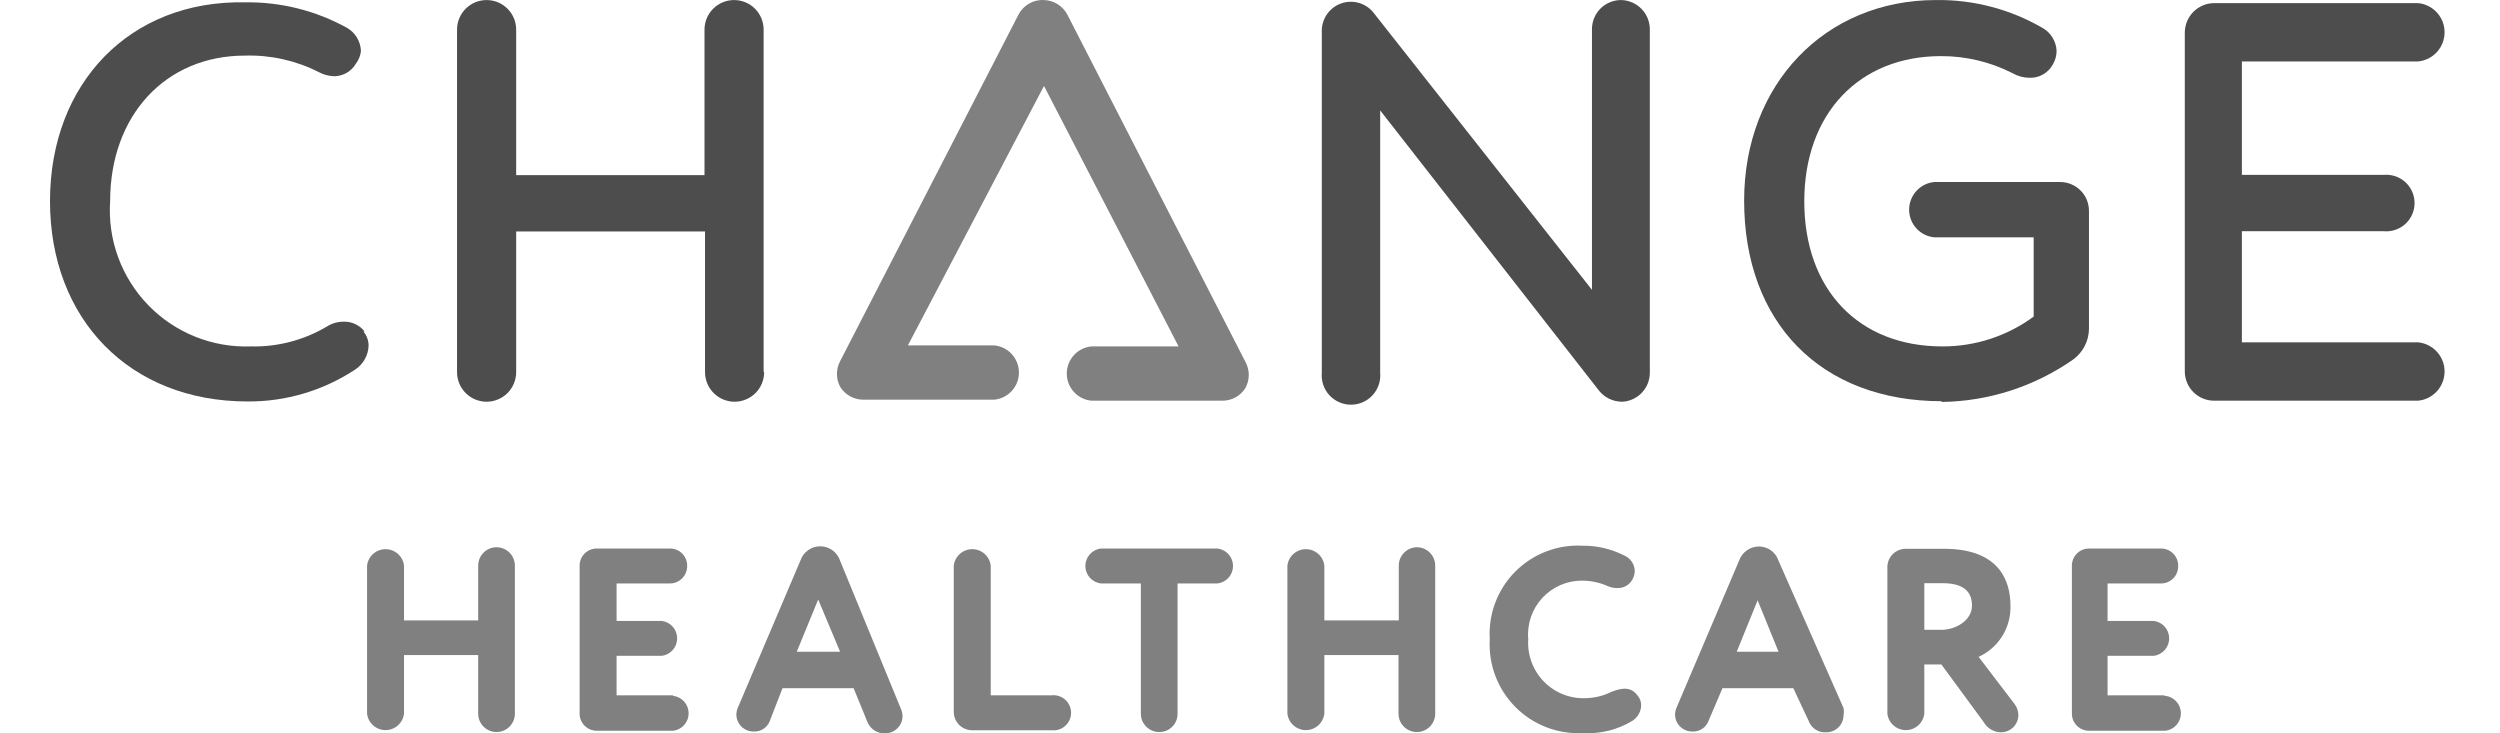 <?xml version="1.0" encoding="UTF-8"?> <svg xmlns="http://www.w3.org/2000/svg" width="150" height="44" viewBox="0 0 150 44" fill="none"><path d="M97.261 0.003C97.029 0.002 96.798 0.049 96.584 0.14C96.369 0.23 96.175 0.363 96.012 0.529C95.85 0.696 95.722 0.894 95.638 1.111C95.553 1.327 95.512 1.559 95.518 1.792V17.39L82.367 0.706C82.137 0.442 81.833 0.252 81.494 0.163C81.156 0.074 80.798 0.089 80.468 0.206C80.137 0.324 79.85 0.538 79.644 0.82C79.437 1.103 79.32 1.442 79.308 1.792V22.36C79.286 22.604 79.314 22.849 79.392 23.081C79.469 23.314 79.594 23.527 79.759 23.708C79.924 23.889 80.125 24.033 80.349 24.132C80.573 24.231 80.815 24.282 81.059 24.282C81.304 24.282 81.546 24.231 81.77 24.132C81.994 24.033 82.195 23.889 82.359 23.708C82.524 23.527 82.65 23.314 82.727 23.081C82.805 22.849 82.833 22.604 82.81 22.36V6.624L95.946 23.446C96.111 23.649 96.318 23.813 96.553 23.927C96.789 24.04 97.046 24.101 97.307 24.103C97.48 24.101 97.65 24.07 97.812 24.011C98.156 23.893 98.455 23.671 98.666 23.375C98.877 23.078 98.99 22.724 98.99 22.36V1.792C98.994 1.561 98.952 1.331 98.868 1.116C98.783 0.901 98.657 0.705 98.496 0.539C98.336 0.373 98.144 0.24 97.932 0.148C97.72 0.056 97.493 0.007 97.261 0.003Z" fill="#4D4D4D"></path><path d="M21.871 19.883C21.724 19.696 21.535 19.547 21.32 19.446C21.105 19.345 20.869 19.296 20.632 19.301C20.281 19.297 19.936 19.393 19.638 19.577C18.254 20.405 16.663 20.824 15.05 20.785C13.907 20.826 12.768 20.627 11.707 20.199C10.645 19.772 9.686 19.127 8.89 18.305C8.094 17.483 7.48 16.503 7.087 15.429C6.694 14.354 6.531 13.21 6.609 12.068C6.609 6.93 9.927 3.336 14.699 3.336C16.237 3.291 17.762 3.632 19.133 4.33C19.421 4.484 19.74 4.568 20.066 4.575C20.326 4.57 20.581 4.498 20.806 4.367C21.03 4.236 21.218 4.05 21.351 3.826C21.521 3.604 21.626 3.339 21.657 3.061C21.647 2.777 21.564 2.499 21.417 2.256C21.27 2.012 21.063 1.81 20.816 1.669C18.945 0.634 16.836 0.107 14.699 0.14C7.802 0.003 3 4.988 3 12.068C3 19.148 7.771 24.088 14.851 24.088C17.163 24.105 19.427 23.428 21.351 22.146C21.577 21.988 21.763 21.781 21.896 21.54C22.029 21.298 22.104 21.029 22.115 20.754C22.12 20.441 22.011 20.137 21.809 19.898" fill="#4D4D4D"></path><path d="M116.484 24.118C119.328 24.081 122.094 23.186 124.421 21.549C124.702 21.336 124.932 21.062 125.091 20.746C125.25 20.431 125.335 20.083 125.338 19.73V12.649C125.338 12.191 125.156 11.751 124.832 11.427C124.508 11.103 124.068 10.921 123.61 10.921H116.056C115.643 10.961 115.26 11.153 114.981 11.46C114.703 11.766 114.548 12.166 114.548 12.58C114.548 12.995 114.703 13.395 114.981 13.701C115.26 14.008 115.643 14.2 116.056 14.24H122.02V18.995C120.434 20.164 118.515 20.791 116.545 20.785C111.514 20.785 108.257 17.375 108.257 12.083C108.257 6.792 111.575 3.367 116.453 3.367C117.947 3.361 119.42 3.712 120.75 4.391C121.062 4.571 121.415 4.666 121.775 4.667C122.052 4.676 122.327 4.61 122.569 4.475C122.811 4.34 123.013 4.142 123.151 3.902C123.308 3.649 123.393 3.358 123.396 3.061C123.385 2.775 123.3 2.497 123.15 2.253C123 2.009 122.79 1.808 122.54 1.669C120.603 0.548 118.4 -0.028 116.163 0.002C109.495 0.002 104.648 5.064 104.648 12.037C104.648 19.347 109.235 24.073 116.514 24.073" fill="#4D4D4D"></path><path d="M145.004 20.54H134.513V13.873H143.016C143.251 13.895 143.489 13.868 143.713 13.793C143.938 13.719 144.144 13.598 144.319 13.439C144.494 13.28 144.634 13.086 144.729 12.869C144.825 12.653 144.874 12.419 144.874 12.183C144.874 11.946 144.825 11.713 144.729 11.496C144.634 11.28 144.494 11.086 144.319 10.927C144.144 10.768 143.938 10.647 143.713 10.572C143.489 10.498 143.251 10.471 143.016 10.493H134.513V3.688H145.08C145.517 3.647 145.922 3.445 146.217 3.121C146.512 2.797 146.675 2.375 146.675 1.937C146.675 1.499 146.512 1.077 146.217 0.753C145.922 0.429 145.517 0.227 145.08 0.186H132.847C132.381 0.19 131.936 0.377 131.608 0.706C131.279 1.034 131.092 1.479 131.088 1.945V22.299C131.092 22.762 131.279 23.206 131.608 23.532C131.938 23.859 132.383 24.042 132.847 24.042H145.08C145.517 24.001 145.922 23.799 146.217 23.475C146.512 23.151 146.675 22.729 146.675 22.291C146.675 21.853 146.512 21.431 146.217 21.107C145.922 20.783 145.517 20.581 145.08 20.54" fill="#4D4D4D"></path><path d="M45.818 22.329V1.776C45.818 1.306 45.631 0.855 45.299 0.522C44.966 0.189 44.515 0.003 44.044 0.003C43.574 0.003 43.123 0.189 42.79 0.522C42.457 0.855 42.27 1.306 42.27 1.776V10.508H30.97V1.776C30.97 1.306 30.783 0.855 30.45 0.522C30.117 0.189 29.666 0.003 29.196 0.003C28.725 0.003 28.274 0.189 27.941 0.522C27.609 0.855 27.422 1.306 27.422 1.776V22.329C27.422 22.8 27.609 23.251 27.941 23.584C28.274 23.916 28.725 24.103 29.196 24.103C29.666 24.103 30.117 23.916 30.45 23.584C30.783 23.251 30.97 22.8 30.97 22.329V13.888H42.301V22.329C42.301 22.8 42.488 23.251 42.821 23.584C43.153 23.916 43.605 24.103 44.075 24.103C44.545 24.103 44.997 23.916 45.329 23.584C45.662 23.251 45.849 22.8 45.849 22.329" fill="#4D4D4D"></path><path d="M64.047 0.889C63.913 0.629 63.712 0.41 63.464 0.254C63.217 0.098 62.932 0.011 62.64 0.003C62.328 -0.015 62.018 0.058 61.747 0.213C61.475 0.367 61.254 0.597 61.111 0.874L50.406 21.672C50.282 21.907 50.216 22.17 50.216 22.436C50.216 22.703 50.282 22.965 50.406 23.201C50.551 23.44 50.755 23.637 50.999 23.774C51.243 23.91 51.518 23.982 51.798 23.981H59.658C60.062 23.942 60.438 23.753 60.711 23.452C60.985 23.151 61.136 22.759 61.136 22.352C61.136 21.946 60.985 21.553 60.711 21.252C60.438 20.951 60.062 20.763 59.658 20.724H54.474L62.64 5.156L70.714 20.785H65.484C65.079 20.824 64.704 21.012 64.431 21.314C64.157 21.615 64.006 22.007 64.006 22.413C64.006 22.82 64.157 23.212 64.431 23.513C64.704 23.814 65.079 24.003 65.484 24.042H73.344C73.624 24.043 73.899 23.972 74.143 23.835C74.387 23.698 74.591 23.501 74.736 23.262C74.861 23.026 74.926 22.764 74.926 22.497C74.926 22.231 74.861 21.968 74.736 21.733L64.047 0.889Z" fill="#808080"></path><path d="M29.792 32.835C29.5 32.835 29.22 32.951 29.014 33.158C28.807 33.364 28.691 33.644 28.691 33.936V37.224H24.241V33.936C24.209 33.664 24.078 33.414 23.874 33.232C23.67 33.051 23.406 32.95 23.132 32.95C22.859 32.95 22.595 33.051 22.39 33.232C22.186 33.414 22.055 33.664 22.024 33.936V42.821C22.055 43.093 22.186 43.343 22.39 43.525C22.595 43.706 22.859 43.807 23.132 43.807C23.406 43.807 23.67 43.706 23.874 43.525C24.078 43.343 24.209 43.093 24.241 42.821V39.304H28.691V42.821C28.691 43.113 28.807 43.393 29.014 43.599C29.22 43.806 29.5 43.922 29.792 43.922C30.084 43.922 30.364 43.806 30.571 43.599C30.777 43.393 30.893 43.113 30.893 42.821V33.936C30.893 33.644 30.777 33.364 30.571 33.158C30.364 32.951 30.084 32.835 29.792 32.835Z" fill="#808080"></path><path d="M40.374 41.72H36.995V39.349H39.702C39.958 39.319 40.193 39.195 40.364 39.002C40.535 38.809 40.63 38.56 40.63 38.302C40.63 38.044 40.535 37.795 40.364 37.602C40.193 37.409 39.958 37.285 39.702 37.255H36.995V35.007H40.221C40.495 34.998 40.754 34.883 40.942 34.686C41.131 34.488 41.235 34.225 41.231 33.951C41.233 33.816 41.208 33.681 41.157 33.555C41.106 33.428 41.031 33.314 40.936 33.217C40.841 33.12 40.727 33.043 40.602 32.991C40.476 32.938 40.342 32.911 40.206 32.911H35.802C35.53 32.911 35.27 33.019 35.077 33.212C34.885 33.404 34.777 33.664 34.777 33.936V42.821C34.777 43.093 34.885 43.353 35.077 43.545C35.27 43.737 35.53 43.846 35.802 43.846H40.39C40.646 43.815 40.881 43.691 41.053 43.498C41.224 43.305 41.318 43.056 41.318 42.798C41.318 42.54 41.224 42.291 41.053 42.098C40.881 41.905 40.646 41.781 40.39 41.75" fill="#808080"></path><path d="M50.406 33.645C50.324 33.394 50.165 33.174 49.951 33.018C49.736 32.862 49.478 32.778 49.213 32.778C48.948 32.778 48.69 32.862 48.476 33.018C48.262 33.174 48.102 33.394 48.02 33.645L44.274 42.454C44.216 42.584 44.185 42.724 44.182 42.867C44.182 43.003 44.209 43.137 44.261 43.262C44.314 43.388 44.391 43.501 44.487 43.597C44.584 43.692 44.699 43.767 44.825 43.818C44.951 43.868 45.086 43.893 45.222 43.891C45.428 43.902 45.632 43.847 45.805 43.734C45.978 43.622 46.111 43.457 46.185 43.264L46.95 41.292H51.217L52.042 43.31C52.126 43.523 52.274 43.704 52.466 43.828C52.658 43.951 52.885 44.011 53.113 43.998C53.386 43.998 53.648 43.891 53.843 43.699C54.037 43.508 54.149 43.247 54.153 42.974C54.15 42.827 54.119 42.681 54.061 42.546L50.406 33.645ZM50.406 39.105H47.806L49.091 35.97L50.406 39.105Z" fill="#808080"></path><path d="M63.083 41.72H59.444V33.936C59.412 33.664 59.281 33.414 59.077 33.232C58.873 33.051 58.609 32.95 58.335 32.95C58.062 32.95 57.798 33.051 57.593 33.232C57.389 33.414 57.258 33.664 57.226 33.936V42.714C57.226 43.006 57.342 43.286 57.549 43.492C57.755 43.699 58.035 43.815 58.327 43.815H63.083C63.231 43.833 63.382 43.819 63.524 43.775C63.667 43.73 63.798 43.656 63.91 43.557C64.022 43.458 64.111 43.337 64.172 43.2C64.234 43.064 64.265 42.917 64.265 42.767C64.265 42.618 64.234 42.471 64.172 42.334C64.111 42.198 64.022 42.077 63.91 41.978C63.798 41.879 63.667 41.804 63.524 41.76C63.382 41.716 63.231 41.702 63.083 41.72Z" fill="#808080"></path><path d="M73.054 32.911H66.05C65.794 32.943 65.558 33.066 65.387 33.259C65.216 33.452 65.122 33.701 65.122 33.959C65.122 34.217 65.216 34.466 65.387 34.659C65.558 34.852 65.794 34.975 66.05 35.007H68.451V42.821C68.451 42.967 68.48 43.111 68.536 43.246C68.592 43.38 68.675 43.502 68.779 43.605C68.883 43.707 69.006 43.788 69.141 43.843C69.276 43.897 69.421 43.924 69.567 43.922C69.711 43.922 69.854 43.893 69.986 43.838C70.119 43.782 70.239 43.701 70.34 43.599C70.442 43.496 70.521 43.375 70.575 43.241C70.628 43.108 70.655 42.965 70.653 42.821V35.007H73.054C73.31 34.975 73.546 34.852 73.717 34.659C73.888 34.466 73.982 34.217 73.982 33.959C73.982 33.701 73.888 33.452 73.717 33.259C73.546 33.066 73.31 32.943 73.054 32.911Z" fill="#808080"></path><path d="M85.028 32.835C84.736 32.835 84.456 32.951 84.249 33.158C84.043 33.364 83.927 33.644 83.927 33.936V37.224H79.461V33.936C79.429 33.664 79.299 33.414 79.094 33.232C78.89 33.051 78.626 32.95 78.353 32.95C78.079 32.95 77.815 33.051 77.611 33.232C77.406 33.414 77.276 33.664 77.244 33.936V42.821C77.276 43.093 77.406 43.343 77.611 43.525C77.815 43.706 78.079 43.807 78.353 43.807C78.626 43.807 78.89 43.706 79.094 43.525C79.299 43.343 79.429 43.093 79.461 42.821V39.304H83.911V42.821C83.911 43.113 84.027 43.393 84.234 43.599C84.44 43.806 84.72 43.922 85.012 43.922C85.304 43.922 85.584 43.806 85.791 43.599C85.997 43.393 86.113 43.113 86.113 42.821V33.936C86.113 33.644 85.997 33.364 85.791 33.158C85.584 32.951 85.304 32.835 85.012 32.835" fill="#808080"></path><path d="M96.726 41.49C96.252 41.734 95.73 41.87 95.197 41.888C94.728 41.915 94.257 41.842 93.818 41.674C93.379 41.505 92.981 41.245 92.65 40.911C92.319 40.577 92.062 40.177 91.898 39.736C91.733 39.295 91.664 38.825 91.695 38.356C91.654 37.906 91.709 37.452 91.854 37.024C92 36.596 92.234 36.204 92.541 35.872C92.848 35.541 93.222 35.277 93.637 35.099C94.052 34.921 94.501 34.832 94.952 34.838C95.48 34.843 96.001 34.958 96.482 35.175C96.661 35.25 96.853 35.286 97.047 35.282C97.231 35.289 97.414 35.244 97.573 35.152C97.733 35.06 97.864 34.925 97.95 34.762C98.034 34.606 98.081 34.434 98.087 34.257C98.08 34.051 98.013 33.851 97.893 33.682C97.774 33.514 97.607 33.384 97.415 33.309C96.65 32.928 95.806 32.734 94.952 32.743C94.207 32.703 93.461 32.821 92.765 33.089C92.068 33.358 91.436 33.771 90.91 34.301C90.384 34.831 89.977 35.466 89.714 36.165C89.451 36.864 89.34 37.61 89.386 38.356C89.342 39.105 89.456 39.855 89.722 40.557C89.989 41.259 90.4 41.896 90.93 42.428C91.46 42.959 92.097 43.373 92.798 43.641C93.499 43.909 94.249 44.025 94.998 43.983C96.041 44.044 97.077 43.783 97.965 43.234C98.115 43.134 98.239 43.001 98.326 42.844C98.414 42.687 98.463 42.511 98.47 42.332C98.475 42.12 98.404 41.914 98.271 41.75C97.95 41.307 97.506 41.185 96.742 41.49" fill="#808080"></path><path d="M106.712 33.646C106.632 33.399 106.477 33.184 106.269 33.031C106.06 32.877 105.809 32.793 105.55 32.789C105.284 32.788 105.025 32.869 104.808 33.023C104.591 33.177 104.428 33.394 104.342 33.646L100.595 42.454C100.537 42.584 100.506 42.724 100.503 42.867C100.503 43.003 100.53 43.137 100.583 43.263C100.635 43.388 100.712 43.501 100.809 43.597C100.906 43.692 101.02 43.767 101.147 43.818C101.273 43.868 101.408 43.893 101.543 43.891C101.75 43.902 101.954 43.847 102.127 43.734C102.3 43.622 102.433 43.457 102.507 43.264L103.348 41.292H107.599L108.517 43.249C108.594 43.466 108.741 43.651 108.934 43.776C109.128 43.901 109.358 43.957 109.587 43.937C109.859 43.937 110.119 43.829 110.312 43.637C110.504 43.445 110.612 43.184 110.612 42.913C110.64 42.771 110.64 42.626 110.612 42.484L106.712 33.646ZM106.712 39.105H104.204L105.458 36.016L106.712 39.105Z" fill="#808080"></path><path d="M118.716 39.411C119.301 39.146 119.794 38.714 120.134 38.17C120.474 37.626 120.646 36.994 120.628 36.352C120.628 34.823 119.94 32.927 116.637 32.927H114.343C114.051 32.927 113.771 33.043 113.564 33.249C113.358 33.456 113.242 33.736 113.242 34.028V42.821C113.274 43.093 113.404 43.343 113.609 43.525C113.813 43.706 114.077 43.807 114.351 43.807C114.624 43.807 114.888 43.706 115.092 43.525C115.297 43.343 115.427 43.093 115.459 42.821V39.869H116.484L119.022 43.325C119.124 43.505 119.271 43.656 119.447 43.763C119.624 43.87 119.825 43.93 120.032 43.937C120.169 43.941 120.307 43.918 120.435 43.868C120.564 43.819 120.682 43.744 120.781 43.649C120.881 43.554 120.961 43.439 121.016 43.313C121.071 43.187 121.1 43.05 121.102 42.913C121.101 42.669 121.02 42.433 120.873 42.24L118.716 39.411ZM115.459 34.991H116.545C117.738 34.991 118.319 35.435 118.319 36.337C118.319 37.239 117.325 37.79 116.484 37.79H115.459V34.991Z" fill="#808080"></path><path d="M129.819 41.72H126.454V39.349H129.222C129.478 39.319 129.714 39.195 129.885 39.002C130.056 38.809 130.151 38.56 130.151 38.302C130.151 38.044 130.056 37.795 129.885 37.602C129.714 37.409 129.478 37.285 129.222 37.255H126.454V35.007H129.666C129.803 35.007 129.939 34.979 130.065 34.926C130.191 34.872 130.306 34.794 130.401 34.696C130.497 34.597 130.572 34.481 130.621 34.353C130.671 34.225 130.695 34.089 130.69 33.951C130.692 33.816 130.667 33.681 130.617 33.555C130.566 33.428 130.491 33.314 130.396 33.217C130.3 33.12 130.187 33.043 130.061 32.991C129.936 32.938 129.802 32.911 129.666 32.911H125.338C125.066 32.911 124.806 33.019 124.614 33.212C124.421 33.404 124.314 33.664 124.314 33.936V42.821C124.314 43.093 124.421 43.353 124.614 43.545C124.806 43.737 125.066 43.846 125.338 43.846H129.926C130.182 43.815 130.418 43.691 130.589 43.498C130.76 43.305 130.854 43.056 130.854 42.798C130.854 42.54 130.76 42.291 130.589 42.098C130.418 41.905 130.182 41.781 129.926 41.75" fill="#808080"></path></svg> 